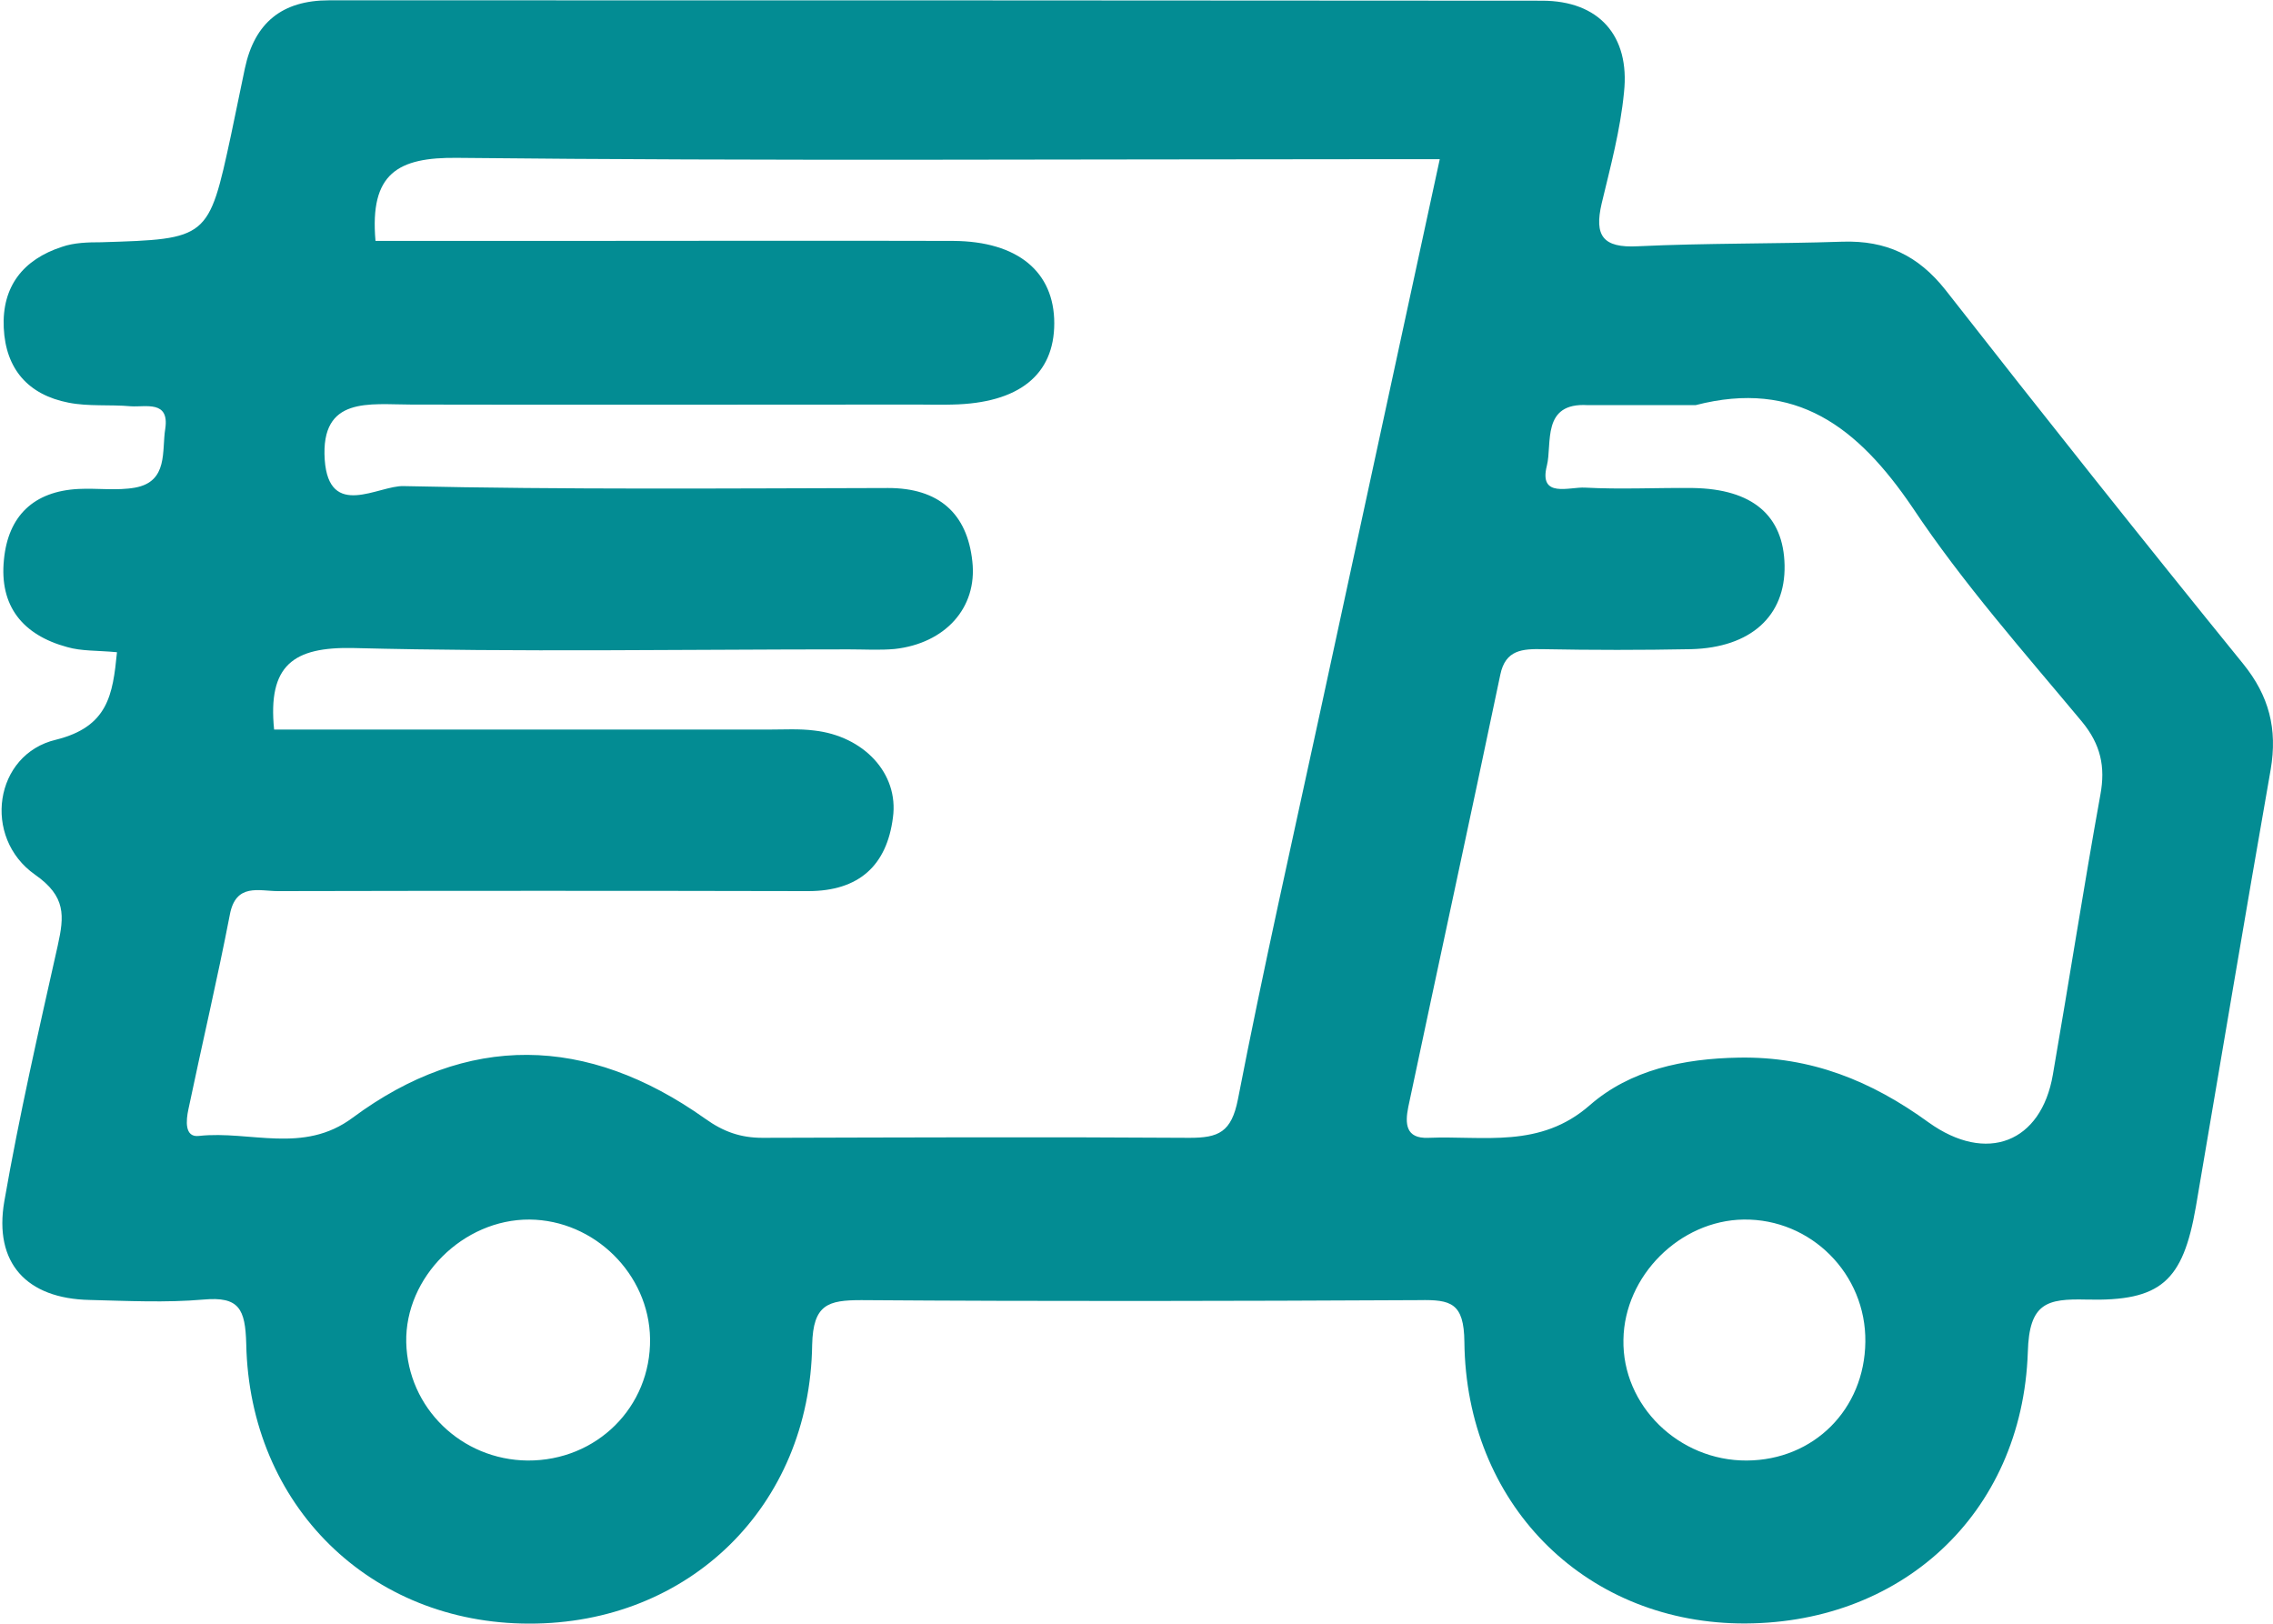 <?xml version="1.0" encoding="UTF-8"?>
<!-- Generator: Adobe Illustrator 26.2.1, SVG Export Plug-In . SVG Version: 6.00 Build 0)  -->
<svg xmlns="http://www.w3.org/2000/svg" xmlns:xlink="http://www.w3.org/1999/xlink" version="1.1" id="Calque_1" x="0px" y="0px" viewBox="0 0 500 357.1" style="enable-background:new 0 0 500 357.1;" xml:space="preserve">
<style type="text/css">
	.st0{fill:#038C93;}
</style>
<g>
	<g transform="matrix(0.42, 0, 0, 0.42, 82.684, 82.684)">
		<g>
			<path class="st0" d="M-135.6,144.7c-10.5-1-18.5-0.5-26.1-2.7c-23.2-6.3-35.6-21.4-33.1-45.8c2.2-22.9,15.6-35.8,39-37     c10-0.5,20.2,1,29.7-0.7c17.5-3.2,13.9-19.3,15.8-30.9c2.2-14.9-10.2-11.2-18-11.7c-11-1-22.2,0.2-32.7-1.9     c-21-4.1-32.9-17.5-33.9-39.2s10.2-35.8,30.5-42.4c6.3-2.2,13.6-2.4,20.5-2.4c56-1.7,56.3-1.7,68-56c2.4-11.7,4.9-23.4,7.3-35.1     c5.1-23.9,19.5-35.6,44.1-35.6c211.8,0,423.5,0,635.3,0.2c29.7,0,46.1,18.3,42.9,48c-1.9,19.7-7.1,39-11.7,58.2     c-3.9,16.8,0.5,23.4,19,22.4c35.8-1.7,71.6-1.2,107.2-2.4c22.7-0.7,39.5,7.1,53.9,25.3C873.5,20.7,925.4,86,978,150.8     c13.6,16.8,18,34.1,14.4,55.3c-13.4,76.3-26.1,152.5-39.2,229.1c-6.8,39-18.3,49.5-57.3,48.5c-20.7-0.5-30,1.7-30.7,27.5     c-2.9,85.3-67.3,143.5-151.6,142.1c-81.4-1.5-142.6-63.1-143.5-147.4c-0.2-20.5-7.1-22.2-23.6-21.9c-97.5,0.5-194.9,0.7-292.2,0     c-17.5,0-25.3,2.2-25.8,23.4c-1.2,84.8-64.8,146.2-148.2,146c-83.1,0-146.5-61.7-148.2-146.5c-0.5-18.3-3.7-24.9-22.4-23.2     c-19.7,1.7-39.7,0.7-59.7,0.2c-32.9-0.7-50.2-19.3-44.6-51.7c7.8-44.8,18-89.4,28-134c3.4-15.4,4.4-25.6-11.9-37     c-27.8-19.5-21.4-63.1,11-70.7C-140.3,183.7-137.8,167.1-135.6,144.7z M-53.3,185.2c9.7,0,19.5,0,29.2,0c76.5,0,153.3,0,229.8,0     c8,0,16.1-0.5,23.9,0.5c25.8,2.9,44.4,22.4,41.2,45.6c-3.2,25.1-17.8,38.5-44.4,38.5c-92.6-0.2-185-0.2-277.6,0     c-10,0-22.2-4.4-25.3,12.4c-6.6,34.1-14.6,68-21.7,101.9c-1.2,5.6-2.2,14.9,5.6,13.9c26.8-2.9,54.6,9.7,80.4-9.5     c59.9-44.4,122.6-43.6,184.7,0.5c9.5,6.8,18.5,10,30,10c74.6-0.2,149.1-0.5,223.7,0c15.1,0,21.9-2.9,25.3-20.2     c13.2-68,28.5-135.5,43.1-203c20.7-95.5,41.4-191.3,62.6-289.3c-12.4,0-23.4,0-34.1,0c-160.1,0-320.2,1-480.3-0.7     C11.3-114.6-3.3-106-0.2-70.7c30.7,0,62.1,0,93.8,0c69.7,0,139.1-0.2,208.8,0c33.9,0.2,52.9,16.3,52.9,43.1     c0,27-18.5,41.9-53.4,42.6c-5.8,0.2-11.9,0-17.8,0c-88.5,0-176.9,0.2-265.6,0c-21.7,0-47.5-4.6-45.3,28.8     c2.2,31.7,28.3,13.4,41.4,13.9c84.6,1.9,169.1,1.2,253.7,1c26.1,0,41.4,12.9,44.1,38.5c2.7,24.4-14.4,42.9-40.7,45.8     c-7.8,0.7-15.8,0.2-23.9,0.2c-86.5,0-173,1.5-259.5-0.7C-43.3,141.8-56.7,151.5-53.3,185.2z M691.2,15.3c-17.8,0-35.8,0-53.6,0     c-1,0-1.9,0-2.9,0c-24.4-1.5-18.5,20.2-21.4,31.7c-4.4,17.3,11.9,11,20,11.5c18.8,1,37.8,0,56.5,0.2c31.2,0.5,47.5,14.4,48,40.5     c0.5,26.6-17.8,43.1-49,43.9c-25.8,0.5-51.7,0.5-77.5,0c-10.7-0.2-19.7,0.2-22.4,13.4c-15.8,75.5-32.2,150.8-48.2,226.4     c-1.7,8.5-1.5,16.6,10.5,16.1c29-1.2,58.5,5.8,84.6-17.1c21.2-18.5,49-24.4,78-24.9c37.8-0.7,69.5,12.2,99.4,33.9     c30.5,21.9,59,10.5,65.1-24.9c8.5-49,16.1-98,24.9-146.7c2.7-14.6,0.2-26.3-9.7-38.3c-30.5-36.6-62.4-72.6-88.7-112.1     C776.2,26.8,743.8,1.7,691.2,15.3z M79.5,568c36.1,0.2,64.6-28,64.1-63.8c-0.5-33.9-29.2-62.1-63.1-62.4     c-34.8-0.2-65.3,30.2-64.6,64.3C16.7,540.5,44.9,567.7,79.5,568z M718,568c35.1-0.2,61.7-26.8,62.1-62.1     c0.5-35.6-28.5-64.6-63.8-64.1c-33.4,0.5-62.4,29.5-62.9,62.9C652.7,539.2,682.4,568.2,718,568z"></path>
		</g>
	</g>
</g>
</svg>
